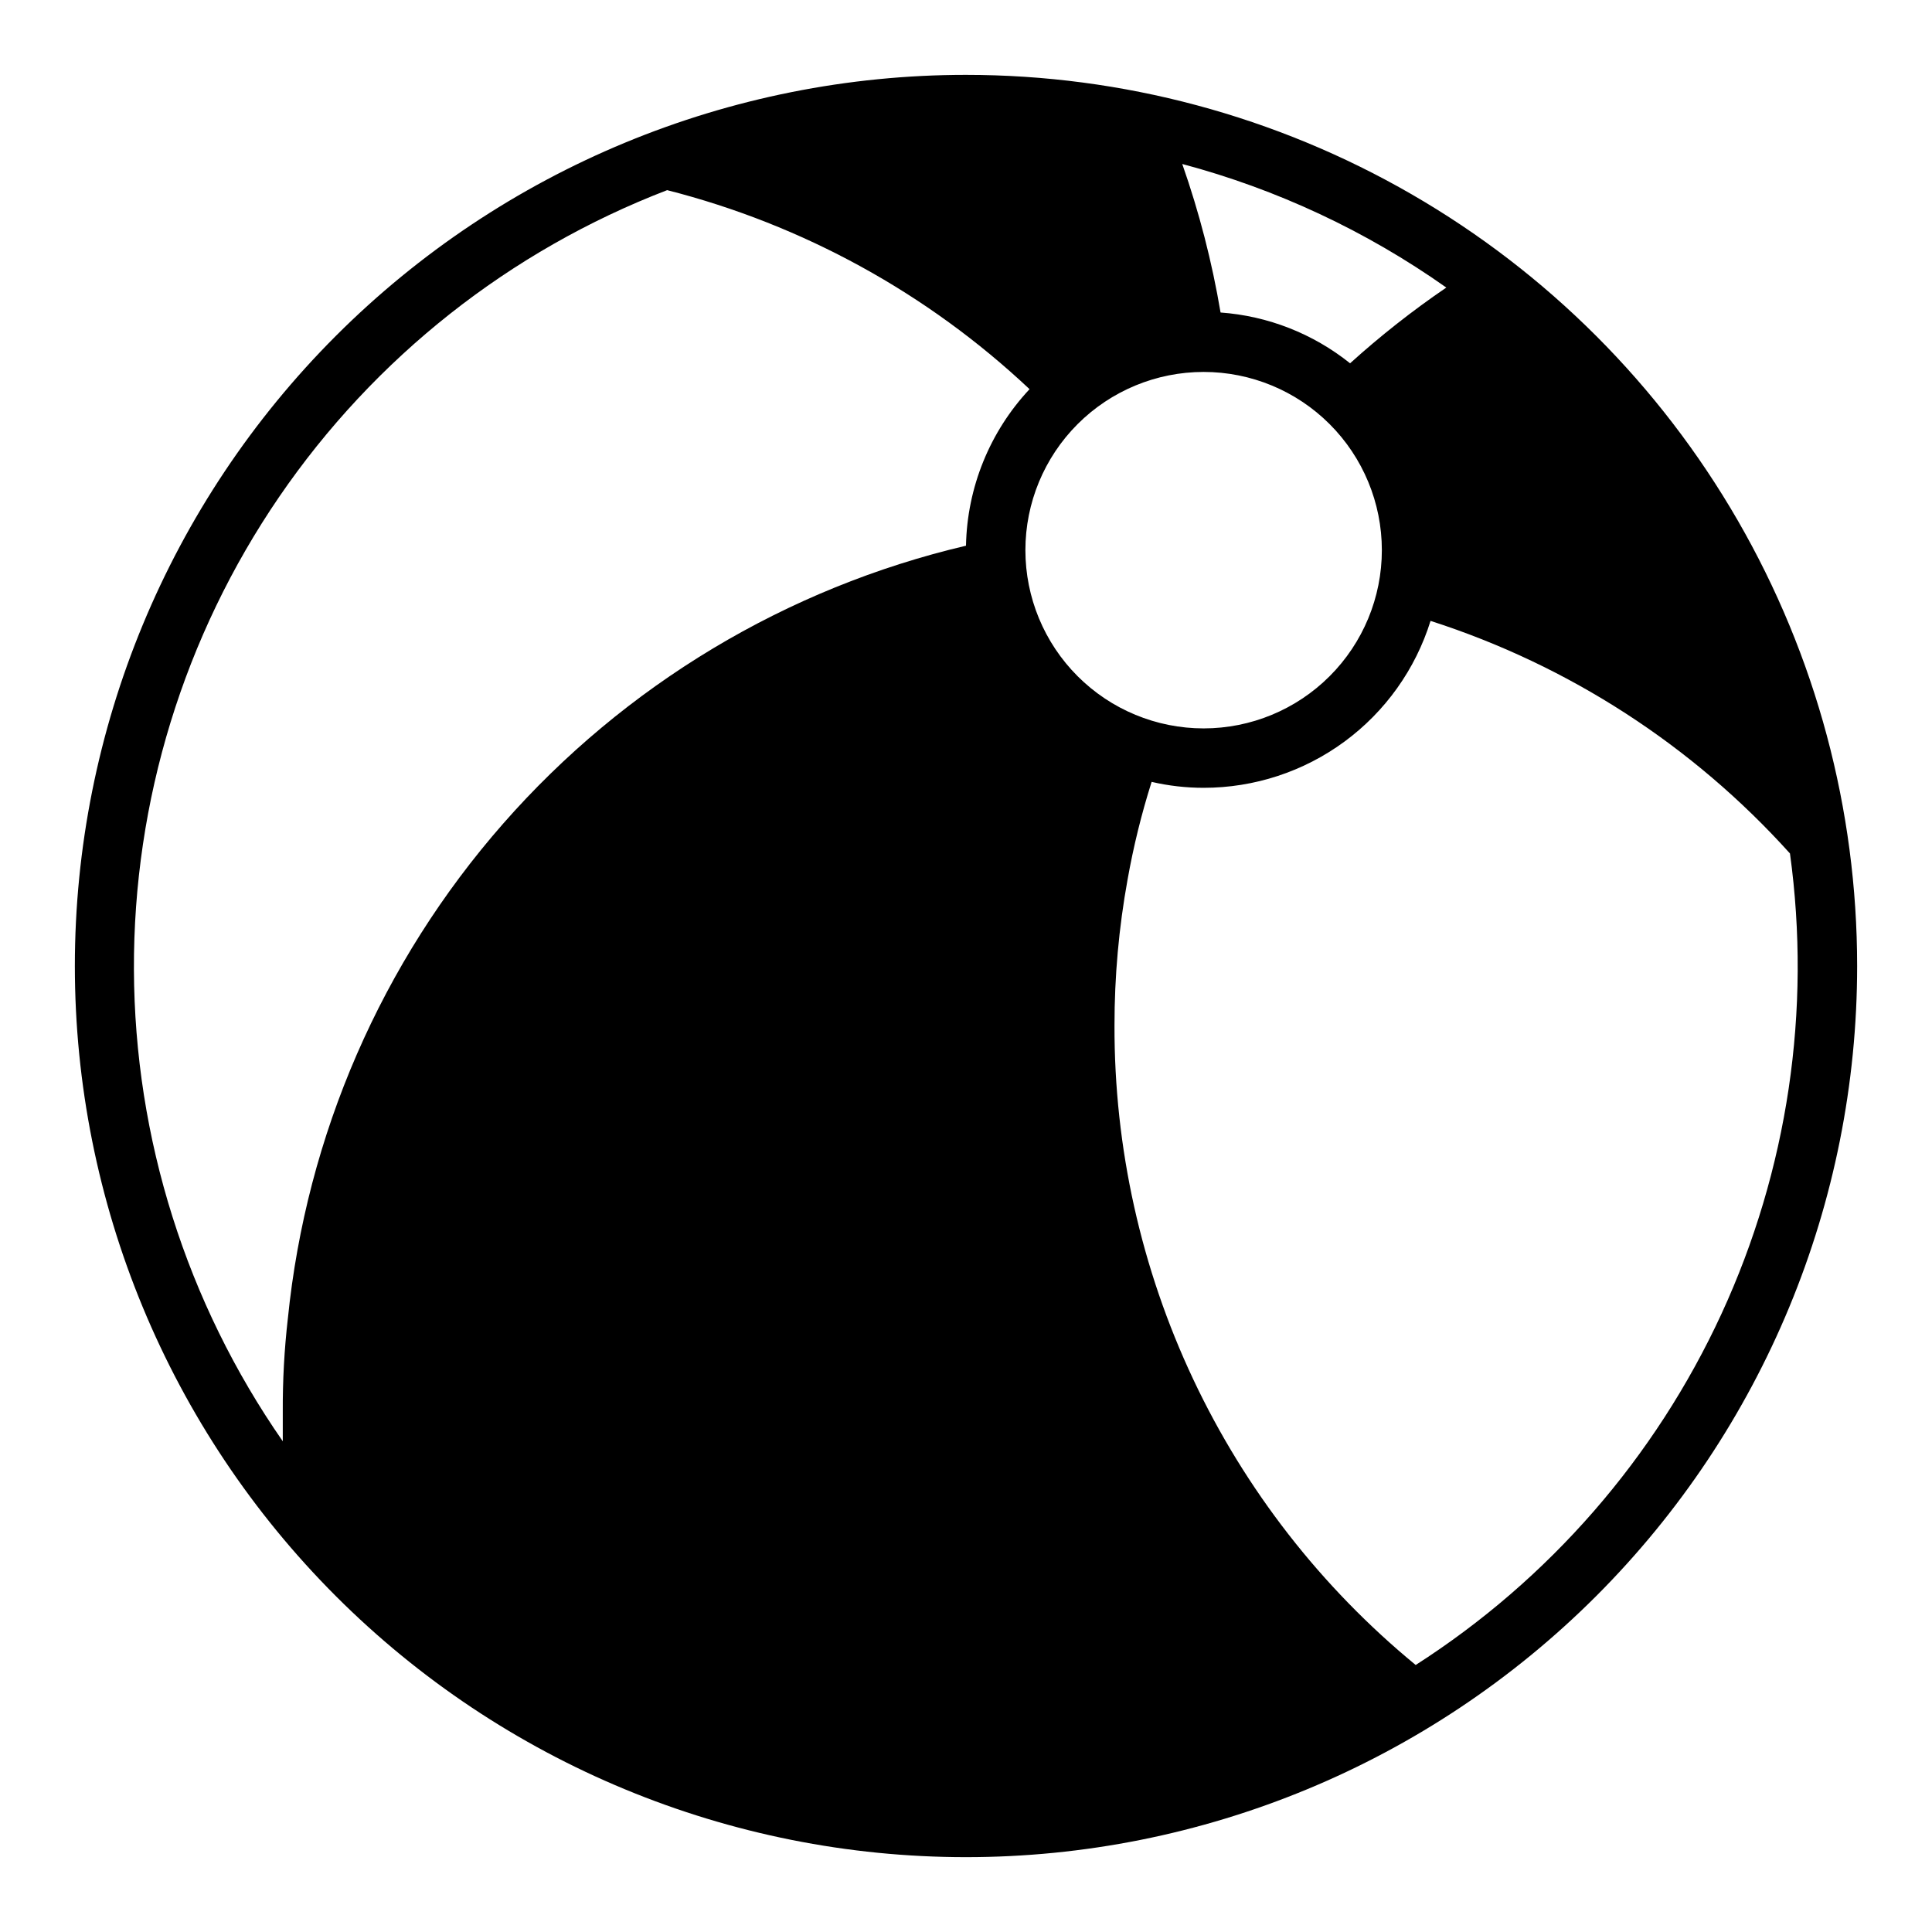 <?xml version="1.0" encoding="UTF-8"?>
<!-- Uploaded to: SVG Repo, www.svgrepo.com, Generator: SVG Repo Mixer Tools -->
<svg fill="#000000" width="800px" height="800px" version="1.1" viewBox="144 144 512 512" xmlns="http://www.w3.org/2000/svg">
 <path d="m400 163.84c-62.637 0-122.7 24.883-166.99 69.172-44.289 44.289-69.172 104.36-69.172 166.99 0 62.633 24.883 122.7 69.172 166.99 44.289 44.289 104.36 69.172 166.99 69.172 62.633 0 122.7-24.883 166.99-69.172 44.289-44.289 69.172-104.36 69.172-166.99 0-41.457-10.914-82.18-31.641-118.08-20.727-35.902-50.539-65.715-86.441-86.441-35.898-20.727-76.625-31.641-118.08-31.641zm127.29 56.367c-8.949 6.098-17.473 12.805-25.504 20.07-9.812-7.859-21.781-12.555-34.324-13.461-2.258-13.383-5.656-26.551-10.152-39.359 25.082 6.688 48.777 17.773 69.98 32.75zm-307.01 273.24v-0.004c-0.934 8.18-1.383 16.41-1.34 24.641v7.871c-25.52-36.699-39.277-80.289-39.449-124.99-0.168-44.699 13.254-88.395 38.492-125.29s61.098-65.246 102.82-81.285c35.965 9.16 69.012 27.309 96.039 52.742-10.543 11.273-16.547 26.051-16.844 41.484-47.555 11.18-90.434 36.926-122.65 73.645-32.215 36.719-52.168 82.582-57.066 131.18zm195.46-203.65c0-12.527 4.977-24.539 13.836-33.398 8.855-8.855 20.871-13.832 33.398-13.832 12.523 0 24.539 4.977 33.395 13.832 8.859 8.859 13.836 20.871 13.836 33.398 0 12.527-4.977 24.543-13.836 33.398-8.855 8.859-20.871 13.836-33.395 13.836-12.527 0-24.543-4.977-33.398-13.836-8.859-8.855-13.836-20.871-13.836-33.398zm202.62 80.375c5.719 41.574-0.586 83.918-18.16 122.03-17.578 38.109-45.691 70.391-81.027 93.035-25.027-20.574-45.172-46.449-58.977-75.762s-20.926-61.324-20.844-93.723c-0.008-12.961 1.148-25.898 3.465-38.652 1.555-8.762 3.688-17.414 6.375-25.898 4.516 1.047 9.137 1.574 13.777 1.574 13.43 0.004 26.512-4.285 37.332-12.246 10.82-7.961 18.812-19.168 22.809-31.992 36.633 11.777 69.5 33.043 95.25 61.637z"/>
</svg>